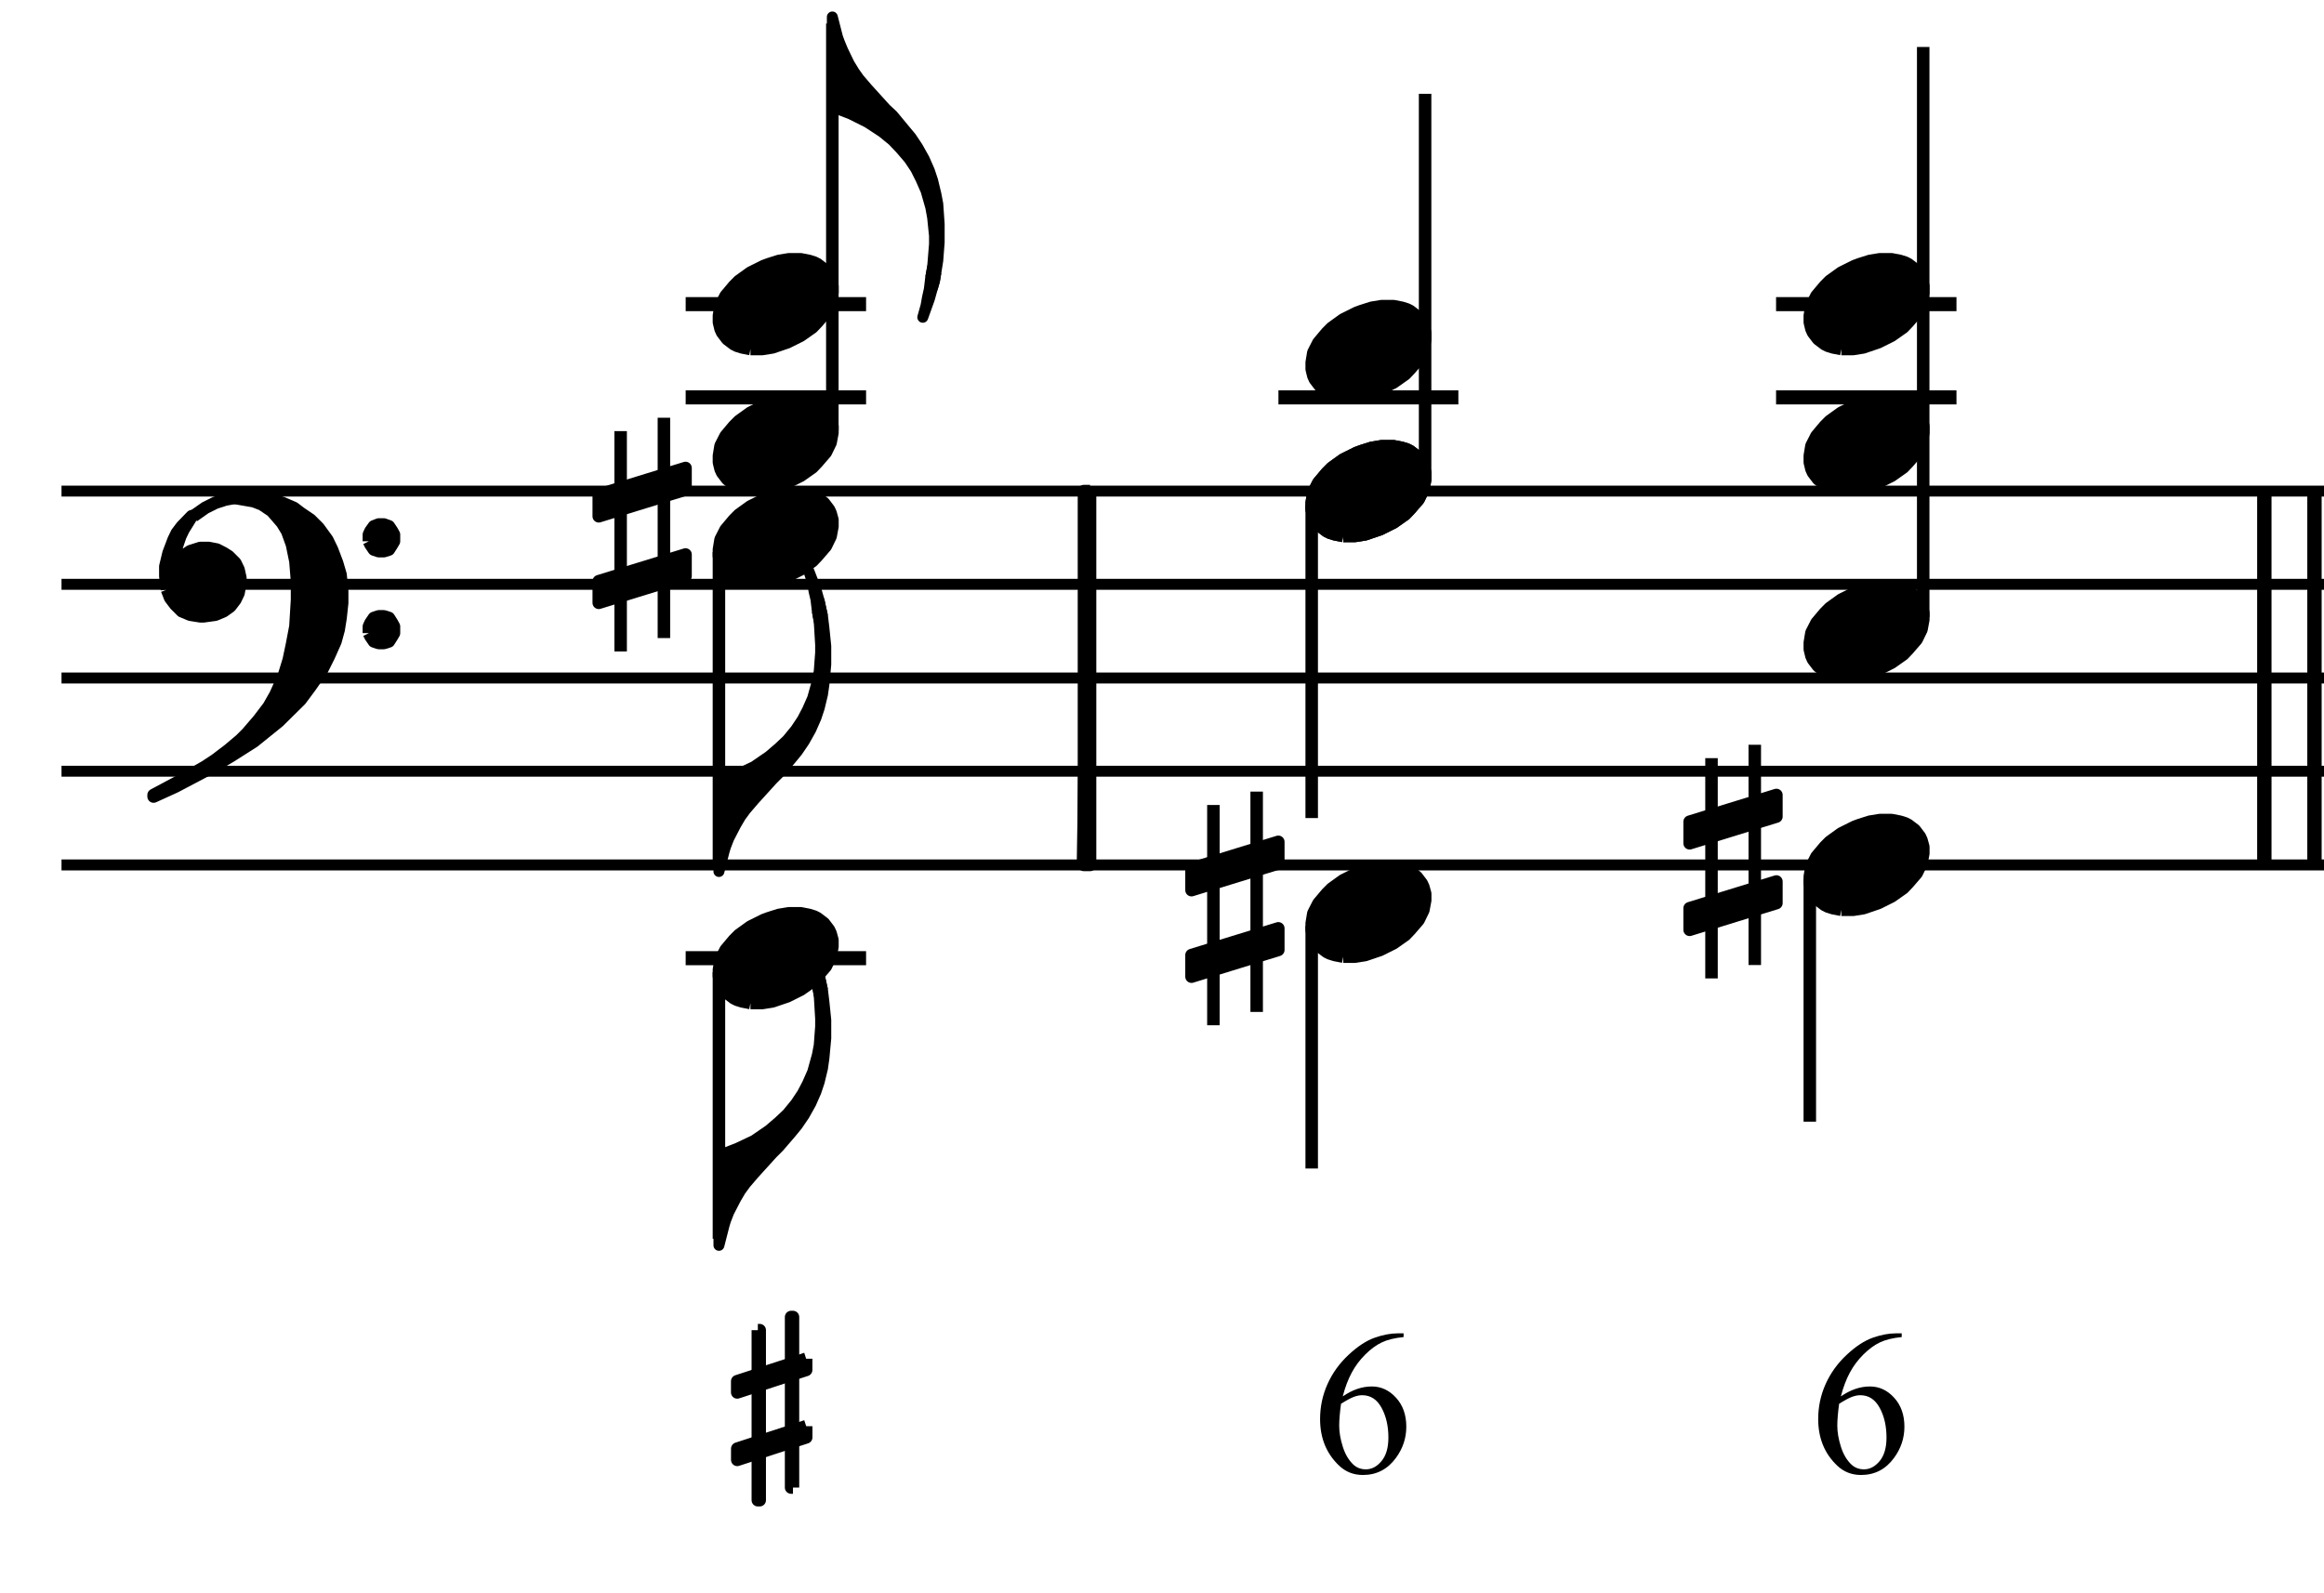 <?xml version="1.0" encoding="UTF-8" standalone="no"?>
<!DOCTYPE svg PUBLIC "-//W3C//DTD SVG 1.1//EN" "http://www.w3.org/Graphics/SVG/1.1/DTD/svg11.dtd">
<svg width="100%" height="100%" viewBox="0 0 372 255" version="1.1" xmlns="http://www.w3.org/2000/svg" xmlns:xlink="http://www.w3.org/1999/xlink" xml:space="preserve" xmlns:serif="http://www.serif.com/" style="fill-rule:evenodd;clip-rule:evenodd;stroke-linejoin:round;stroke-miterlimit:10;">
    <g transform="matrix(4.167,0,0,4.167,0,0)">
        <path d="M53.917,51.229L53.917,51.372C53.577,51.406 53.299,51.473 53.084,51.575C52.869,51.677 52.656,51.832 52.446,52.041C52.236,52.249 52.062,52.482 51.925,52.738C51.787,52.995 51.671,53.299 51.579,53.652C51.95,53.397 52.322,53.27 52.696,53.27C53.054,53.27 53.364,53.414 53.627,53.703C53.89,53.991 54.021,54.362 54.021,54.816C54.021,55.254 53.888,55.653 53.623,56.014C53.304,56.452 52.881,56.671 52.355,56.671C51.997,56.671 51.693,56.552 51.443,56.315C50.954,55.854 50.709,55.256 50.709,54.522C50.709,54.053 50.803,53.607 50.991,53.185C51.179,52.762 51.448,52.387 51.797,52.06C52.146,51.733 52.48,51.513 52.8,51.399C53.119,51.286 53.417,51.229 53.693,51.229L53.917,51.229ZM51.513,53.935C51.467,54.282 51.443,54.563 51.443,54.777C51.443,55.024 51.489,55.293 51.581,55.583C51.672,55.873 51.808,56.103 51.988,56.273C52.12,56.394 52.279,56.454 52.468,56.454C52.692,56.454 52.892,56.349 53.069,56.137C53.245,55.926 53.333,55.625 53.333,55.233C53.333,54.792 53.246,54.411 53.07,54.089C52.895,53.767 52.647,53.606 52.325,53.606C52.227,53.606 52.122,53.627 52.01,53.668C51.898,53.709 51.732,53.798 51.513,53.935Z" style="fill-rule:nonzero;"/>
    </g>
    <g transform="matrix(4.167,0,0,4.167,0,0)">
        <path d="M73.051,51.229L73.051,51.372C72.711,51.406 72.433,51.473 72.218,51.575C72.003,51.677 71.79,51.832 71.58,52.041C71.37,52.249 71.196,52.482 71.059,52.738C70.921,52.995 70.805,53.299 70.713,53.652C71.084,53.397 71.456,53.27 71.83,53.27C72.188,53.27 72.498,53.414 72.761,53.703C73.024,53.991 73.155,54.362 73.155,54.816C73.155,55.254 73.022,55.653 72.757,56.014C72.438,56.452 72.015,56.671 71.489,56.671C71.131,56.671 70.827,56.552 70.577,56.315C70.088,55.854 69.843,55.256 69.843,54.522C69.843,54.053 69.937,53.607 70.125,53.185C70.313,52.762 70.582,52.387 70.931,52.06C71.28,51.733 71.614,51.513 71.934,51.399C72.253,51.286 72.551,51.229 72.827,51.229L73.051,51.229ZM70.647,53.935C70.601,54.282 70.577,54.563 70.577,54.777C70.577,55.024 70.623,55.293 70.715,55.583C70.806,55.873 70.942,56.103 71.122,56.273C71.254,56.394 71.413,56.454 71.602,56.454C71.826,56.454 72.026,56.349 72.203,56.137C72.379,55.926 72.467,55.625 72.467,55.233C72.467,54.792 72.38,54.411 72.204,54.089C72.029,53.767 71.781,53.606 71.459,53.606C71.361,53.606 71.256,53.627 71.144,53.668C71.032,53.709 70.866,53.798 70.647,53.935Z" style="fill-rule:nonzero;"/>
    </g>
    <g id="Trim" transform="matrix(4.167,0,0,4.167,0,0)">
        <g transform="matrix(1,0,0,1,-35.437,-111.956)">
            <path d="M37.8,145.188L361.8,145.188M37.8,141.588L361.8,141.588M37.8,138.006L361.8,138.006M37.8,134.406L361.8,134.406M37.8,130.824L361.8,130.824" style="fill:none;fill-rule:nonzero;stroke:black;stroke-width:0.42px;"/>
        </g>
        <g transform="matrix(1,0,0,1,-35.437,-120.544)">
            <path d="M41.85,143.198L41.973,143.516L42.168,143.773L42.425,144.029L42.743,144.162L43.132,144.224L43.256,144.224L43.707,144.162L44.025,144.029L44.282,143.844L44.477,143.588L44.6,143.331L44.671,142.941L44.671,142.746L44.6,142.428L44.477,142.172L44.22,141.915L44.025,141.792L43.769,141.659L43.451,141.597L43.132,141.597L42.743,141.721L42.548,141.854L42.363,142.172L42.168,141.977L42.23,141.536L42.363,141.146L42.486,140.889L42.804,140.376L42.425,140.766L42.23,141.023L42.106,141.279L41.912,141.792L41.788,142.305L41.788,142.685L41.85,143.198" style="stroke:black;stroke-width:0.48px;"/>
        </g>
        <g transform="matrix(0.818,-0.575,-0.575,-0.818,55.696,162.817)">
            <path d="M42.747,144.752L43.3,144.752L43.73,144.688L44.112,144.57L44.472,144.404" style="fill:none;fill-rule:nonzero;stroke:black;stroke-width:0.48px;"/>
        </g>
        <g transform="matrix(1,0,0,1,-35.437,-114.327)">
            <path d="M43.512,143.845L44.282,143.393L45.185,142.819L46.139,142.049L46.98,141.218L47.36,140.705L47.811,140.059L48.068,139.546L48.324,138.971L48.447,138.52L48.519,138.069L48.581,137.494L48.581,137.043L48.519,136.406L48.386,135.955L48.191,135.442L48.006,135.062L47.678,134.611L47.36,134.293L46.98,134.036L46.724,133.841L46.272,133.646L45.821,133.523L45.246,133.451L44.415,133.451L45.185,133.585L45.503,133.708L45.882,133.964L46.272,134.416L46.467,134.734L46.652,135.247L46.785,135.893L46.847,136.663L46.847,137.371L46.785,138.397L46.652,139.094L46.529,139.679L46.334,140.315L46.016,141.023L45.759,141.475L45.369,141.988L44.928,142.501L44.671,142.757L44.22,143.137L43.707,143.527L43.317,143.783L42.548,144.224L41.337,144.871L41.337,144.932L42.168,144.553L43.512,143.845" style="stroke:black;stroke-width:0.48px;"/>
        </g>
        <g transform="matrix(1,0,0,1,-35.437,-122.728)">
            <path d="M49.607,143.525L49.668,143.648L49.801,143.843L49.986,143.905L50.181,143.905L50.376,143.843L50.499,143.648L50.571,143.525L50.571,143.268L50.499,143.135L50.376,142.95L50.181,142.879L49.986,142.879L49.801,142.95L49.668,143.135L49.607,143.268L49.607,143.525" style="stroke:black;stroke-width:0.48px;"/>
        </g>
        <g transform="matrix(1,0,0,1,-35.437,-115.67)">
            <path d="M49.607,139.996L49.668,140.119L49.801,140.314L49.986,140.376L50.181,140.376L50.376,140.314L50.499,140.119L50.571,139.996L50.571,139.74L50.499,139.606L50.376,139.412L50.181,139.35L49.986,139.35L49.801,139.412L49.668,139.606L49.607,139.74L49.607,139.996" style="stroke:black;stroke-width:0.48px;"/>
        </g>
        <g transform="matrix(1,0,0,1,-35.437,-55.814)">
            <path d="M64.548,106.92L64.548,113.454L64.62,113.454L64.62,106.92L64.548,106.92M65.898,112.968L65.898,106.416L65.826,106.416L65.826,112.968L65.898,112.968" style="fill:none;fill-rule:nonzero;stroke:black;stroke-width:0.48px;"/>
        </g>
        <g transform="matrix(-0.951,0.31,0.31,0.951,57.123,-73.117)">
            <path d="M63.692,111.017L66.476,111.017L66.61,111.427L63.826,111.427L63.692,111.017" style="stroke:black;stroke-width:0.48px;"/>
        </g>
        <g transform="matrix(-0.951,0.31,0.31,0.951,57.928,-68.061)">
            <path d="M63.692,108.425L66.476,108.425L66.61,108.835L63.826,108.835L63.692,108.425" style="stroke:black;stroke-width:0.48px;"/>
        </g>
        <g transform="matrix(1,0,0,1,-35.437,-90.428)">
            <path d="M64.265,128.966L64.716,128.966L65.106,128.904L65.681,128.709L66.194,128.453L66.645,128.135L66.83,127.94L67.158,127.56L67.343,127.18L67.414,126.801L67.414,126.544L67.343,126.288L67.281,126.154L67.086,125.898L66.83,125.703L66.707,125.641L66.512,125.58L66.194,125.518L65.742,125.518L65.362,125.58L64.973,125.703L64.778,125.775L64.265,126.031L63.823,126.349L63.629,126.544L63.31,126.924L63.116,127.304L63.054,127.683L63.054,127.94L63.116,128.196L63.177,128.33L63.372,128.586L63.629,128.781L63.752,128.843L63.947,128.904L64.265,128.966" style="stroke:black;stroke-width:0.48px;"/>
        </g>
        <g transform="matrix(1,0,0,1,-35.437,-90.428)">
            <path d="M61.776,127.242L68.706,127.242" style="fill:none;fill-rule:nonzero;stroke:black;stroke-width:0.54px;"/>
        </g>
        <g transform="matrix(0,1,1,0,-93.964,-20.579)">
            <path d="M57.933,121.581L68.175,121.581" style="fill:none;fill-rule:nonzero;stroke:black;stroke-width:0.48px;"/>
        </g>
        <g transform="matrix(1,0,0,1,-35.437,-78.746)">
            <path d="M66.834,116.586L66.906,116.982L66.96,117.882L66.96,118.188L66.906,118.908L66.834,119.286L66.654,119.934L66.456,120.384L66.258,120.762L66.006,121.14L65.682,121.536L65.358,121.842L64.98,122.166L64.404,122.562L63.756,122.868L63.054,123.138L63.054,126.594L63.252,125.82L63.306,125.64L63.432,125.316L63.702,124.794L63.882,124.488L64.08,124.218L64.404,123.84L65.106,123.066L65.358,122.814L65.808,122.292L66.06,121.986L66.33,121.59L66.582,121.14L66.78,120.69L66.906,120.312L67.032,119.79L67.086,119.412L67.158,118.638L67.158,117.936L67.086,117.234L67.032,116.784L66.96,116.46L66.906,116.208L66.834,116.586" style="stroke:black;stroke-width:0.42px;"/>
        </g>
        <g transform="matrix(1,0,0,1,-35.437,-89.51)">
            <path d="M67.032,127.548L66.96,127.224L66.906,126.972L66.78,126.522L66.51,125.82L66.654,126.27L66.708,126.594L66.78,126.9L66.834,127.35L66.906,127.746L67.032,127.548" style="stroke:black;stroke-width:0.42px;"/>
        </g>
        <g transform="matrix(1,0,0,1,-35.437,-122.72)">
            <path d="M64.265,145.112L64.716,145.112L65.106,145.05L65.681,144.855L66.194,144.599L66.645,144.281L66.83,144.086L67.158,143.706L67.343,143.326L67.414,142.947L67.414,142.69L67.343,142.434L67.281,142.3L67.086,142.044L66.83,141.849L66.707,141.787L66.512,141.726L66.194,141.664L65.742,141.664L65.362,141.726L64.973,141.849L64.778,141.921L64.265,142.177L63.823,142.495L63.629,142.69L63.31,143.07L63.116,143.45L63.054,143.829L63.054,144.086L63.116,144.342L63.177,144.476L63.372,144.732L63.629,144.927L63.752,144.989L63.947,145.05L64.265,145.112" style="stroke:black;stroke-width:0.48px;"/>
        </g>
        <g transform="matrix(1,0,0,1,-35.437,-122.976)">
            <path d="M59.278,139.54L59.278,148.005M60.94,147.492L60.94,139.027" style="fill:none;fill-rule:nonzero;stroke:black;stroke-width:0.48px;"/>
        </g>
        <g transform="matrix(1,0,0,1,-35.437,-126.239)">
            <path d="M61.771,144.732L61.771,144.219L58.437,145.245L58.437,146.076L61.771,145.05L61.771,144.732" style="stroke:black;stroke-width:0.48px;"/>
        </g>
        <g transform="matrix(1,0,0,1,-35.437,-119.591)">
            <path d="M61.771,141.285L61.771,140.895L58.437,141.921L58.437,142.752L61.771,141.726L61.771,141.285" style="stroke:black;stroke-width:0.48px;"/>
        </g>
        <g transform="matrix(0,1,1,0,-109.219,-35.834)">
            <path d="M57.042,136.836L69.066,136.836" style="fill:none;fill-rule:nonzero;stroke:black;stroke-width:0.48px;"/>
        </g>
        <g transform="matrix(1,0,0,1,-35.437,-107.474)">
            <path d="M66.834,130.95L66.906,131.346L66.96,132.246L66.96,132.552L66.906,133.272L66.834,133.65L66.654,134.298L66.456,134.748L66.258,135.126L66.006,135.504L65.682,135.9L65.358,136.206L64.98,136.53L64.404,136.926L63.756,137.232L63.054,137.502L63.054,140.958L63.252,140.184L63.306,140.004L63.432,139.68L63.702,139.158L63.882,138.852L64.08,138.582L64.404,138.204L65.106,137.43L65.358,137.178L65.808,136.656L66.06,136.35L66.33,135.954L66.582,135.504L66.78,135.054L66.906,134.676L67.032,134.154L67.086,133.776L67.158,133.002L67.158,132.3L67.086,131.598L67.032,131.148L66.96,130.824L66.906,130.572L66.834,130.95" style="stroke:black;stroke-width:0.42px;"/>
        </g>
        <g transform="matrix(1,0,0,1,-35.437,-118.238)">
            <path d="M67.032,141.912L66.96,141.588L66.906,141.336L66.78,140.886L66.51,140.184L66.654,140.634L66.708,140.958L66.78,141.264L66.834,141.714L66.906,142.11L67.032,141.912" style="stroke:black;stroke-width:0.42px;"/>
        </g>
        <g transform="matrix(1,0,0,1,-35.437,-129.92)">
            <path d="M64.265,148.712L64.716,148.712L65.106,148.65L65.681,148.455L66.194,148.199L66.645,147.881L66.83,147.686L67.158,147.306L67.343,146.926L67.414,146.547L67.414,146.29L67.343,146.034L67.281,145.9L67.086,145.644L66.83,145.449L66.707,145.387L66.512,145.326L66.194,145.264L65.742,145.264L65.362,145.326L64.973,145.449L64.778,145.521L64.265,145.777L63.823,146.095L63.629,146.29L63.31,146.67L63.116,147.05L63.054,147.429L63.054,147.686L63.116,147.942L63.177,148.076L63.372,148.332L63.629,148.527L63.752,148.589L63.947,148.65L64.265,148.712" style="stroke:black;stroke-width:0.48px;"/>
        </g>
        <g transform="matrix(0,-1,-1,0,187.313,76.126)">
            <path d="M59.598,155.34L75.222,155.34" style="fill:none;fill-rule:nonzero;stroke:black;stroke-width:0.48px;"/>
        </g>
        <g transform="matrix(1,0,0,1,-35.437,-152.366)">
            <path d="M71.19,163.026L71.262,162.63L71.334,161.748L71.334,161.424L71.262,160.722L71.19,160.326L71.01,159.696L70.812,159.246L70.614,158.85L70.362,158.472L70.038,158.094L69.732,157.77L69.336,157.446L68.76,157.068L68.112,156.744L67.41,156.474L67.41,153.018L67.608,153.792L67.68,153.99L67.806,154.296L68.058,154.818L68.256,155.142L68.436,155.394L68.76,155.772L69.462,156.546L69.732,156.798L70.164,157.32L70.434,157.644L70.686,158.022L70.938,158.472L71.136,158.922L71.262,159.3L71.388,159.822L71.46,160.2L71.514,160.974L71.514,161.676L71.46,162.378L71.388,162.828L71.334,163.152L71.262,163.404L71.19,163.026" style="stroke:black;stroke-width:0.42px;"/>
        </g>
        <g transform="matrix(1,0,0,1,-35.437,-141.602)">
            <path d="M71.388,152.064L71.334,152.388L71.262,152.64L71.136,153.09L70.884,153.792L71.01,153.342L71.064,153.036L71.136,152.712L71.19,152.262L71.262,151.866L71.388,152.064" style="stroke:black;stroke-width:0.42px;"/>
        </g>
        <g transform="matrix(1,0,0,1,-35.437,-140.684)">
            <path d="M64.265,154.094L64.716,154.094L65.106,154.032L65.681,153.837L66.194,153.581L66.645,153.263L66.83,153.068L67.158,152.688L67.343,152.308L67.414,151.929L67.414,151.672L67.343,151.416L67.281,151.282L67.086,151.026L66.83,150.831L66.707,150.769L66.512,150.708L66.194,150.646L65.742,150.646L65.362,150.708L64.973,150.831L64.778,150.903L64.265,151.159L63.823,151.477L63.629,151.672L63.31,152.052L63.116,152.432L63.054,152.811L63.054,153.068L63.116,153.324L63.177,153.458L63.372,153.714L63.629,153.909L63.752,153.971L63.947,154.032L64.265,154.094" style="stroke:black;stroke-width:0.48px;"/>
        </g>
        <g transform="matrix(1,0,0,1,-35.437,-137.102)">
            <path d="M61.776,148.788L68.706,148.788M61.776,152.37L68.706,152.37" style="fill:none;fill-rule:nonzero;stroke:black;stroke-width:0.54px;"/>
        </g>
        <g transform="matrix(0.016,-1,-1,-0.016,178.486,105.481)">
            <path d="M70.01,138.006L84.376,138.006" style="fill:none;fill-rule:nonzero;stroke:black;stroke-width:0.48px;"/>
        </g>
        <g transform="matrix(0,1,1,0,-96.25,-51.143)">
            <path d="M70.011,138.123L84.375,138.123L84.375,137.889L70.011,137.889L70.011,138.123" style="stroke:black;stroke-width:0.48px;"/>
        </g>
        <g transform="matrix(1,0,0,1,-35.437,-93.992)">
            <path d="M87.035,130.748L87.486,130.748L87.876,130.686L88.451,130.491L88.964,130.235L89.415,129.917L89.6,129.722L89.928,129.342L90.113,128.962L90.184,128.583L90.184,128.326L90.113,128.07L90.051,127.936L89.856,127.68L89.6,127.485L89.477,127.423L89.282,127.362L88.964,127.3L88.512,127.3L88.132,127.362L87.743,127.485L87.548,127.557L87.035,127.813L86.593,128.131L86.399,128.326L86.08,128.706L85.886,129.086L85.824,129.465L85.824,129.722L85.886,129.978L85.947,130.112L86.142,130.368L86.399,130.563L86.522,130.625L86.717,130.686L87.035,130.748" style="stroke:black;stroke-width:0.48px;"/>
        </g>
        <g transform="matrix(1,0,0,1,-35.437,-94.249)">
            <path d="M82.048,125.177L82.048,133.641M83.71,133.129L83.71,124.664" style="fill:none;fill-rule:nonzero;stroke:black;stroke-width:0.48px;"/>
        </g>
        <g transform="matrix(1,0,0,1,-35.437,-97.511)">
            <path d="M84.541,130.368L84.541,129.855L81.207,130.881L81.207,131.712L84.541,130.686L84.541,130.368" style="stroke:black;stroke-width:0.48px;"/>
        </g>
        <g transform="matrix(1,0,0,1,-35.437,-90.863)">
            <path d="M84.541,126.921L84.541,126.531L81.207,127.557L81.207,128.388L84.541,127.362L84.541,126.921" style="stroke:black;stroke-width:0.48px;"/>
        </g>
        <g transform="matrix(0,1,1,0,-73.435,-45.59)">
            <path d="M81.162,123.822L90.486,123.822" style="fill:none;fill-rule:nonzero;stroke:black;stroke-width:0.48px;"/>
        </g>
        <g transform="matrix(1,0,0,1,-35.437,-126.32)">
            <path d="M87.035,146.912L87.486,146.912L87.876,146.85L88.451,146.655L88.964,146.399L89.415,146.081L89.6,145.886L89.928,145.506L90.113,145.126L90.184,144.747L90.184,144.49L90.113,144.234L90.051,144.1L89.856,143.844L89.6,143.649L89.477,143.587L89.282,143.526L88.964,143.464L88.512,143.464L88.132,143.526L87.743,143.649L87.548,143.721L87.035,143.977L86.593,144.295L86.399,144.49L86.08,144.87L85.886,145.25L85.824,145.629L85.824,145.886L85.886,146.142L85.947,146.276L86.142,146.532L86.399,146.727L86.522,146.789L86.717,146.85L87.035,146.912" style="stroke:black;stroke-width:0.48px;"/>
        </g>
        <g transform="matrix(0,1,1,0,-88.249,-60.404)">
            <path d="M79.812,138.636L91.836,138.636" style="fill:none;fill-rule:nonzero;stroke:black;stroke-width:0.48px;"/>
        </g>
        <g transform="matrix(1,0,0,1,-35.437,-126.32)">
            <path d="M87.035,146.912L87.486,146.912L87.876,146.85L88.451,146.655L88.964,146.399L89.415,146.081L89.6,145.886L89.928,145.506L90.113,145.126L90.184,144.747L90.184,144.49L90.113,144.234L90.051,144.1L89.856,143.844L89.6,143.649L89.477,143.587L89.282,143.526L88.964,143.464L88.512,143.464L88.132,143.526L87.743,143.649L87.548,143.721L87.035,143.977L86.593,144.295L86.399,144.49L86.08,144.87L85.886,145.25L85.824,145.629L85.824,145.886L85.886,146.142L85.947,146.276L86.142,146.532L86.399,146.727L86.522,146.789L86.717,146.85L87.035,146.912" style="stroke:black;stroke-width:0.48px;"/>
        </g>
        <g transform="matrix(0,-1,-1,0,207.833,101.146)">
            <path d="M82.818,153.09L97.542,153.09" style="fill:none;fill-rule:nonzero;stroke:black;stroke-width:0.48px;"/>
        </g>
        <g transform="matrix(1,0,0,1,-35.437,-137.084)">
            <path d="M87.035,152.294L87.486,152.294L87.876,152.232L88.451,152.037L88.964,151.781L89.415,151.463L89.6,151.268L89.928,150.888L90.113,150.508L90.184,150.129L90.184,149.872L90.113,149.616L90.051,149.482L89.856,149.226L89.6,149.031L89.477,148.969L89.282,148.908L88.964,148.846L88.512,148.846L88.132,148.908L87.743,149.031L87.548,149.103L87.035,149.359L86.593,149.677L86.399,149.872L86.08,150.252L85.886,150.632L85.824,151.011L85.824,151.268L85.886,151.524L85.947,151.658L86.142,151.914L86.399,152.109L86.522,152.171L86.717,152.232L87.035,152.294" style="stroke:black;stroke-width:0.48px;"/>
        </g>
        <g transform="matrix(1,0,0,1,-35.437,-133.52)">
            <path d="M84.546,148.788L91.458,148.788" style="fill:none;fill-rule:nonzero;stroke:black;stroke-width:0.54px;"/>
        </g>
        <g transform="matrix(1,0,0,1,-35.437,-97.592)">
            <path d="M106.169,132.548L106.62,132.548L107.01,132.486L107.585,132.291L108.098,132.035L108.549,131.717L108.734,131.522L109.062,131.142L109.247,130.762L109.318,130.383L109.318,130.126L109.247,129.87L109.185,129.736L108.99,129.48L108.734,129.285L108.611,129.223L108.416,129.162L108.098,129.1L107.646,129.1L107.266,129.162L106.877,129.285L106.682,129.357L106.169,129.613L105.727,129.931L105.533,130.126L105.214,130.506L105.02,130.886L104.958,131.265L104.958,131.522L105.02,131.778L105.081,131.912L105.276,132.168L105.533,132.363L105.656,132.425L105.851,132.486L106.169,132.548" style="stroke:black;stroke-width:0.48px;"/>
        </g>
        <g transform="matrix(1,0,0,1,-35.437,-97.849)">
            <path d="M101.182,126.977L101.182,135.441M102.844,134.928L102.844,126.464" style="fill:none;fill-rule:nonzero;stroke:black;stroke-width:0.48px;"/>
        </g>
        <g transform="matrix(1,0,0,1,-35.437,-101.111)">
            <path d="M103.675,132.168L103.675,131.655L100.341,132.681L100.341,133.512L103.675,132.486L103.675,132.168" style="stroke:black;stroke-width:0.48px;"/>
        </g>
        <g transform="matrix(1,0,0,1,-35.437,-94.463)">
            <path d="M103.675,128.721L103.675,128.331L100.341,129.357L100.341,130.188L103.675,129.162L103.675,128.721" style="stroke:black;stroke-width:0.48px;"/>
        </g>
        <g transform="matrix(0,1,1,0,-56.101,-66.524)">
            <path d="M100.296,125.622L109.62,125.622" style="fill:none;fill-rule:nonzero;stroke:black;stroke-width:0.48px;"/>
        </g>
        <g transform="matrix(1,0,0,1,-35.437,-115.556)">
            <path d="M106.169,141.53L106.62,141.53L107.01,141.468L107.585,141.273L108.098,141.017L108.549,140.699L108.734,140.504L109.062,140.124L109.247,139.744L109.318,139.365L109.318,139.108L109.247,138.852L109.185,138.718L108.99,138.462L108.734,138.267L108.611,138.205L108.416,138.144L108.098,138.082L107.646,138.082L107.266,138.144L106.877,138.267L106.682,138.339L106.169,138.595L105.727,138.913L105.533,139.108L105.214,139.488L105.02,139.868L104.958,140.247L104.958,140.504L105.02,140.76L105.081,140.894L105.276,141.15L105.533,141.345L105.656,141.407L105.851,141.468L106.169,141.53" style="stroke:black;stroke-width:0.48px;"/>
        </g>
        <g transform="matrix(0,-1,-1,0,225.176,122.071)">
            <path d="M98.361,151.299L120.267,151.299" style="fill:none;fill-rule:nonzero;stroke:black;stroke-width:0.48px;"/>
        </g>
        <g transform="matrix(1,0,0,1,-35.437,-129.92)">
            <path d="M106.169,148.712L106.62,148.712L107.01,148.65L107.585,148.455L108.098,148.199L108.549,147.881L108.734,147.686L109.062,147.306L109.247,146.926L109.318,146.547L109.318,146.29L109.247,146.034L109.185,145.9L108.99,145.644L108.734,145.449L108.611,145.387L108.416,145.326L108.098,145.264L107.646,145.264L107.266,145.326L106.877,145.449L106.682,145.521L106.169,145.777L105.727,146.095L105.533,146.29L105.214,146.67L105.02,147.05L104.958,147.429L104.958,147.686L105.02,147.942L105.081,148.076L105.276,148.332L105.533,148.527L105.656,148.589L105.851,148.65L106.169,148.712" style="stroke:black;stroke-width:0.48px;"/>
        </g>
        <g transform="matrix(1,0,0,1,-35.437,-140.684)">
            <path d="M106.169,154.094L106.62,154.094L107.01,154.032L107.585,153.837L108.098,153.581L108.549,153.263L108.734,153.068L109.062,152.688L109.247,152.308L109.318,151.929L109.318,151.672L109.247,151.416L109.185,151.282L108.99,151.026L108.734,150.831L108.611,150.769L108.416,150.708L108.098,150.646L107.646,150.646L107.266,150.708L106.877,150.831L106.682,150.903L106.169,151.159L105.727,151.477L105.533,151.672L105.214,152.052L105.02,152.432L104.958,152.811L104.958,153.068L105.02,153.324L105.081,153.458L105.276,153.714L105.533,153.909L105.656,153.971L105.851,154.032L106.169,154.094" style="stroke:black;stroke-width:0.48px;"/>
        </g>
        <g transform="matrix(1,0,0,1,-35.437,-137.102)">
            <path d="M103.662,148.788L110.592,148.788M103.662,152.37L110.592,152.37" style="fill:none;fill-rule:nonzero;stroke:black;stroke-width:0.54px;"/>
        </g>
        <g transform="matrix(1,0,0,1,-35.437,-111.956)">
            <path d="M124.308,145.188L124.308,130.824M124.38,145.188L124.38,130.824M122.382,145.188L122.382,130.824M122.454,145.188L122.454,130.824" style="fill:none;fill-rule:nonzero;stroke:black;stroke-width:0.48px;"/>
        </g>
    </g>
</svg>
